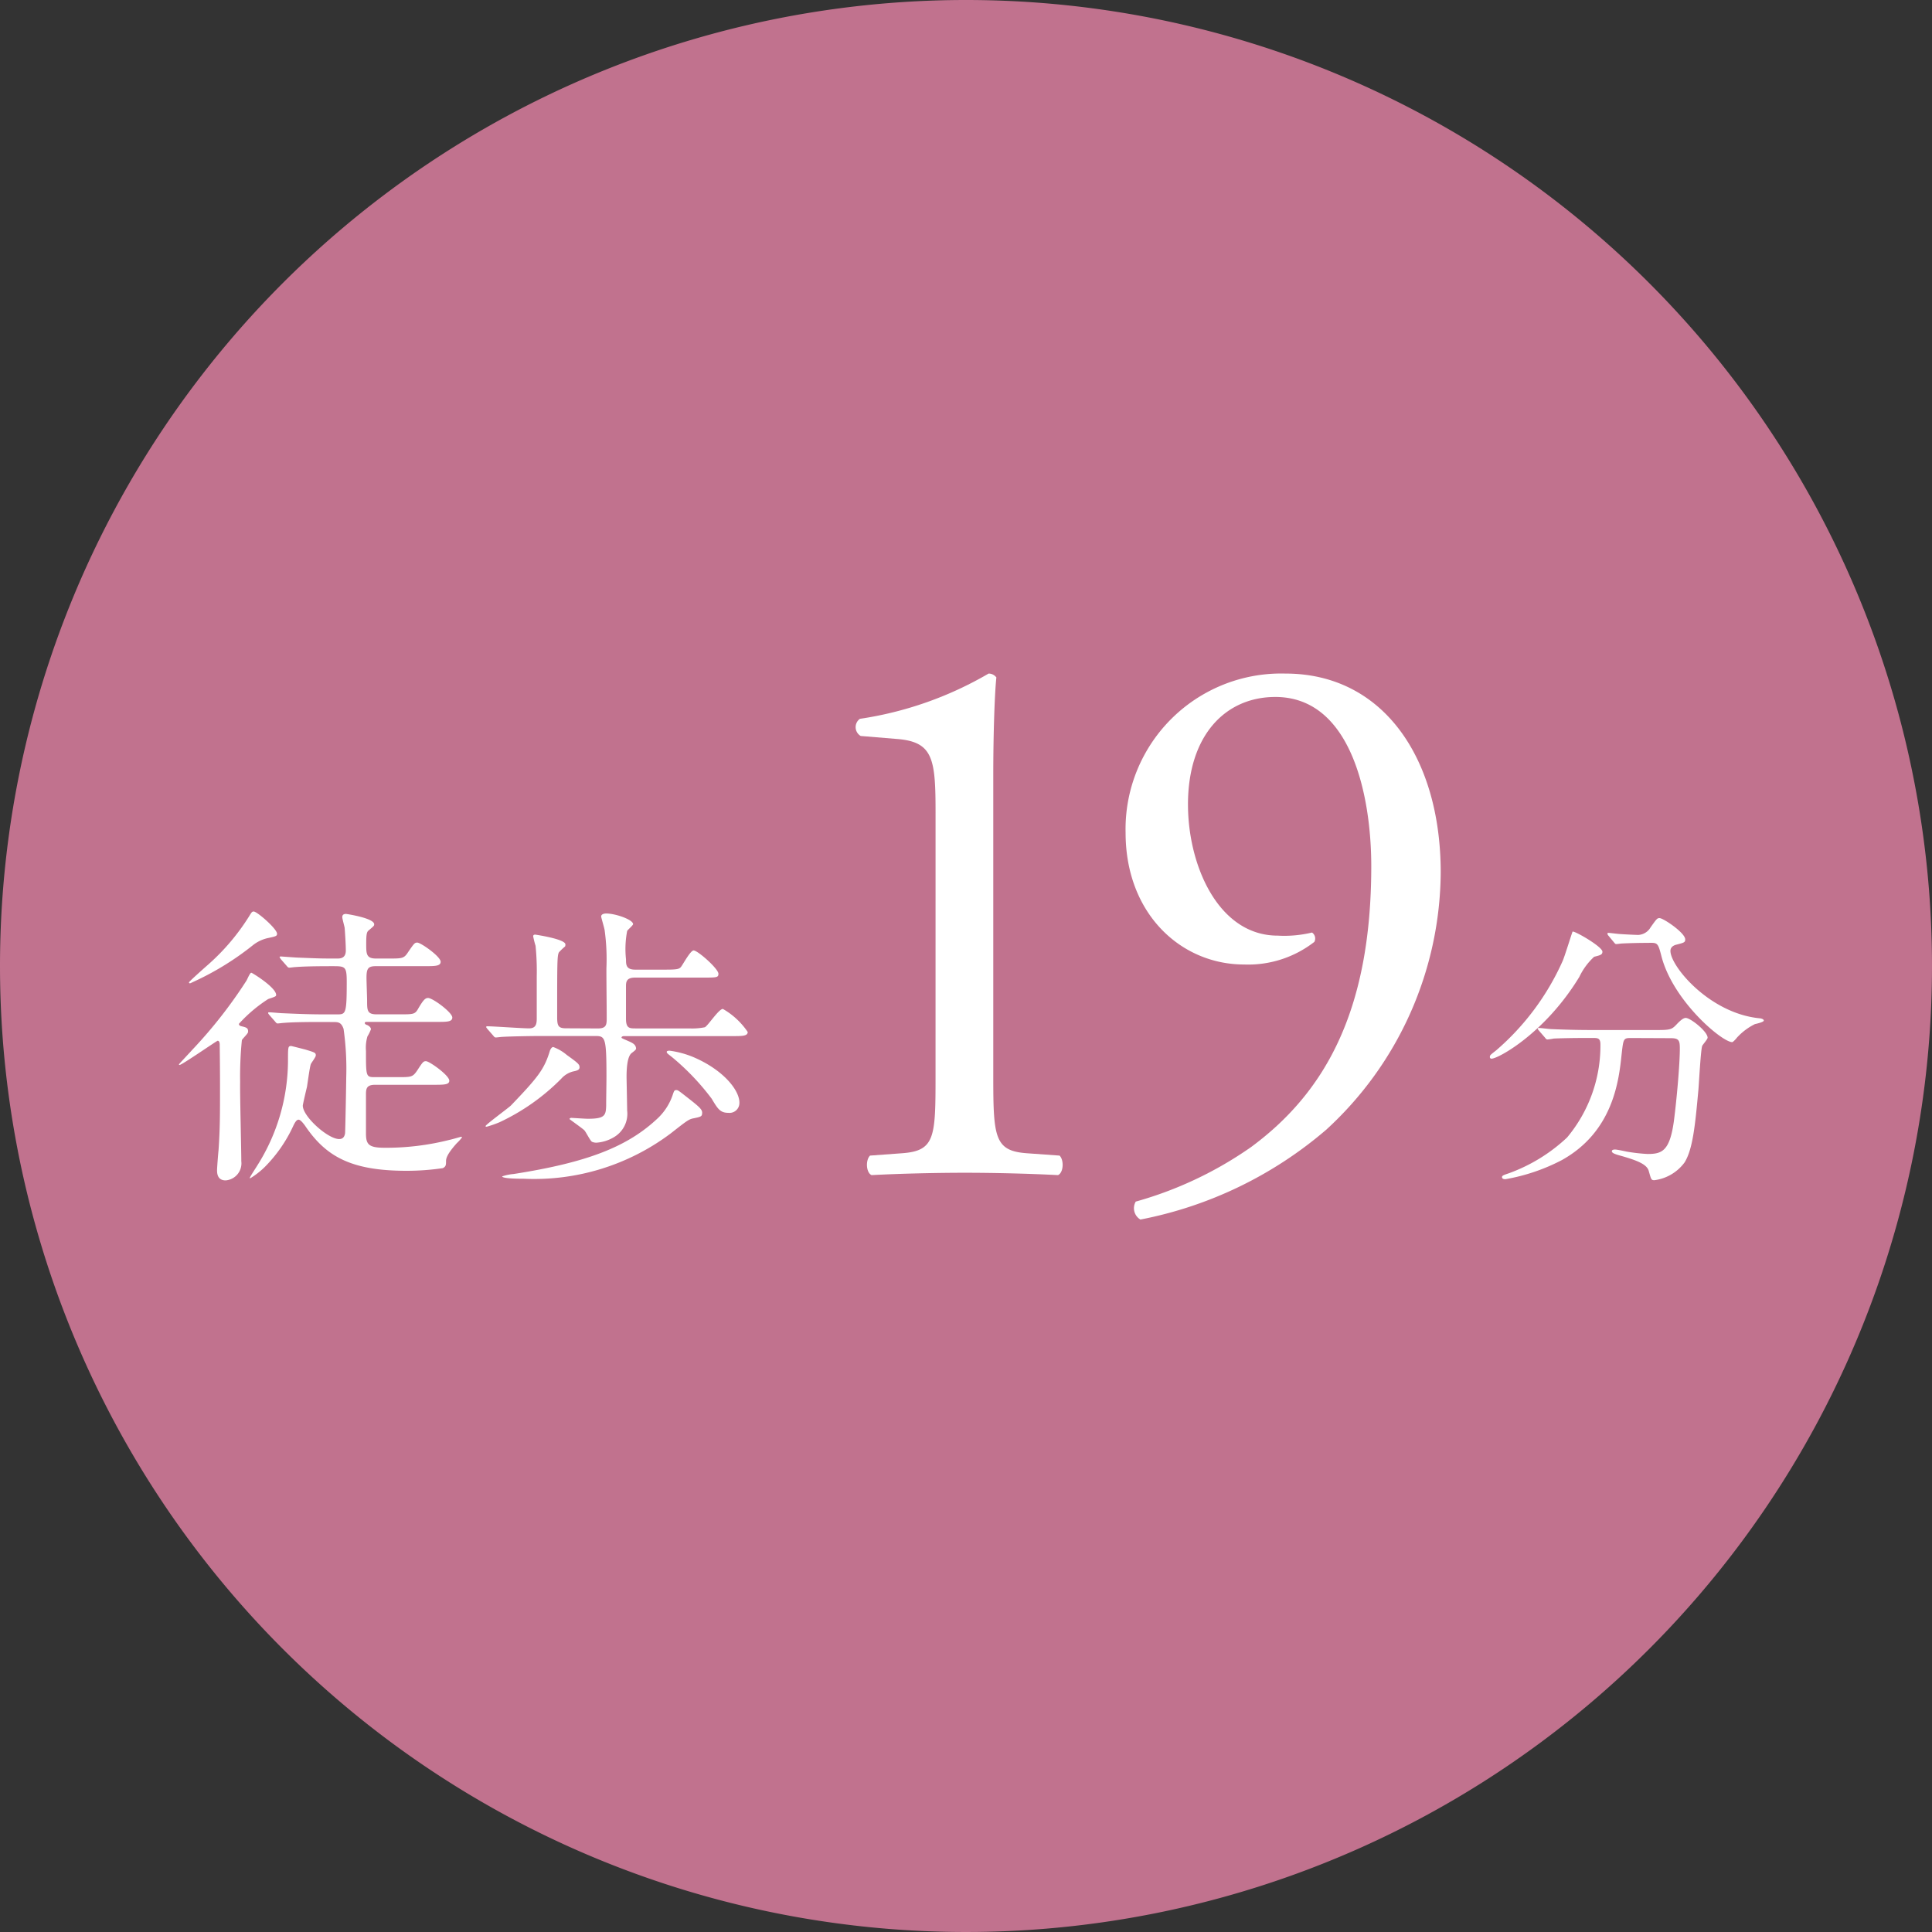 <svg xmlns="http://www.w3.org/2000/svg" xmlns:xlink="http://www.w3.org/1999/xlink" width="111" height="111" viewBox="0 0 111 111">
  <rect x="0" y="0" width="111" height="111" fill="#333333" stroke="none"/>
  <defs>
    <clipPath id="clip-path">
      <rect id="長方形_7761" data-name="長方形 7761" width="91.052" height="31.368" fill="none"/>
    </clipPath>
  </defs>
  <g id="グループ_63106" data-name="グループ 63106" transform="translate(-227)">
    <path id="パス_133225" data-name="パス 133225" d="M55.5,0A55.5,55.5,0,1,1,0,55.5,55.5,55.5,0,0,1,55.5,0Z" transform="translate(227)" fill="#c1728e"/>
    <g id="グループ_6803" data-name="グループ 6803" transform="translate(237.281 38.699)" clip-path="url(#clip-path)">
      <path id="パス_46753" data-name="パス 46753" d="M2.342,24.25c0-.051-.016-.2-.118-.2-.051,0-2.054,1.392-2.19,1.392A.037.037,0,0,1,0,25.405c0-.017.678-.731.764-.833a27.065,27.065,0,0,0,3.123-3.988c.1-.2.2-.442.271-.442.051,0,1.426.849,1.426,1.274,0,.085-.051.1-.458.238a8.338,8.338,0,0,0-1.681,1.424c0,.086.068.119.136.136.289.068.391.1.391.289a.161.161,0,0,1-.034.118c-.035.069-.289.323-.322.391a21.054,21.054,0,0,0-.1,2.428c-.017.644.067,3.82.067,4.533a.983.983,0,0,1-.9,1.1c-.493,0-.493-.442-.493-.594,0-.135.067-1,.085-1.136.085-1.273.085-1.936.085-3.787,0-1.067-.017-2.087-.017-2.308M5.636,17.9c0,.136-.068.153-.543.254a2.124,2.124,0,0,0-.866.424,16.352,16.352,0,0,1-3.361,2.07c-.187.085-.2.1-.238.1-.017,0-.051,0-.051-.051s1-.934,1.154-1.069a12.635,12.635,0,0,0,2.292-2.715c.136-.221.169-.289.271-.289.2,0,1.341,1,1.341,1.274m2.546,5.073c-.391,0-1.544,0-2.139.051-.067,0-.305.034-.373.034-.051,0-.085-.034-.136-.1l-.34-.388c-.067-.086-.067-.086-.067-.119s.016-.034.067-.034c.119,0,.646.052.747.052.781.034,1.528.067,2.326.067h.865c.458,0,.509-.086.509-1.869,0-.883-.085-.9-.8-.9-.39,0-1.544,0-2.138.051-.068,0-.306.034-.357.034-.068,0-.1-.034-.153-.1l-.34-.389c-.051-.084-.067-.084-.067-.118,0-.018.016-.035.067-.035.068,0,.9.068,1.07.068,1.238.05,1.273.05,2.173.05.153,0,.492,0,.492-.458,0-.373-.051-1.119-.067-1.307-.017-.1-.136-.526-.136-.611,0-.153.1-.187.22-.187.017,0,1.613.238,1.613.595,0,.084-.017.1-.322.356-.1.085-.136.2-.136.763,0,.577,0,.849.56.849h.73c.78,0,.882,0,1.12-.373.339-.492.373-.543.525-.543.2,0,1.341.8,1.341,1.1,0,.254-.322.254-.916.254h-2.8c-.458,0-.544.137-.544.679,0,.2.035,1.121.035,1.308,0,.544,0,.781.543.781H12.7c.78,0,.865,0,1.053-.34.271-.459.39-.6.56-.6.271,0,1.392.833,1.392,1.121,0,.253-.306.253-.9.253H10.83c-.1,0-.152,0-.152.068,0,.051.05.086.152.119.068.034.2.118.2.238a2.3,2.3,0,0,1-.2.408,2.291,2.291,0,0,0-.085.831c0,1.478,0,1.511.509,1.511h1.308c.78,0,.865,0,1.12-.373.322-.492.357-.544.509-.544.2,0,1.341.815,1.341,1.119,0,.237-.306.237-.917.237H11.271c-.493,0-.526.221-.526.561v2.225c0,.645.153.832,1.086.832a14.814,14.814,0,0,0,3.734-.459c.1-.016.611-.169.646-.169.016,0,.051,0,.051.034a2.58,2.58,0,0,1-.306.339c-.577.646-.611.882-.611,1.035,0,.187,0,.305-.187.391a14.169,14.169,0,0,1-2.088.152c-3.225,0-4.651-.848-5.84-2.613-.067-.085-.238-.323-.356-.323-.1,0-.187.1-.322.391A8.179,8.179,0,0,1,4.94,31.293a4.567,4.567,0,0,1-.849.662c-.016,0-.016-.017-.016-.034,0-.052.373-.61.442-.729a11.326,11.326,0,0,0,1.748-5.957c0-.832,0-.883.187-.883.017,0,.611.152.8.2.56.17.611.186.611.34,0,.1-.271.442-.289.51-.068.2-.187,1.118-.22,1.305-.035.136-.238,1-.238,1.071,0,.627,1.442,1.919,2.088,1.919.1,0,.288-.018.339-.323.017-.153.068-2.989.068-3.208a16.19,16.19,0,0,0-.153-2.8c-.136-.391-.322-.391-.594-.391Z" transform="translate(0 -2.954)" fill="#fff"/>
      <path id="パス_46754" data-name="パス 46754" d="M26.824,25.578c0,.136-.068.2-.357.254a1.356,1.356,0,0,0-.7.424,12.316,12.316,0,0,1-3.548,2.5,6.319,6.319,0,0,1-.729.254c-.035,0-.068,0-.068-.034,0-.086,1.307-1.035,1.46-1.187,1.579-1.647,1.918-2.089,2.241-3.157.017-.035.085-.2.187-.2a2.583,2.583,0,0,1,.78.457c.662.475.73.544.73.7m1.053-2.224c.458,0,.509-.187.509-.543,0-.951-.017-1.936-.017-2.9a12.214,12.214,0,0,0-.1-2.191c-.016-.135-.2-.729-.2-.8,0-.154.22-.17.288-.17.544,0,1.545.356,1.545.611,0,.068-.306.322-.34.39a5.494,5.494,0,0,0-.067,1.63c0,.305,0,.594.525.594H31.78c.646,0,.764-.034.866-.152s.543-.951.729-.951c.238,0,1.426,1.052,1.426,1.34,0,.22-.1.22-.916.22H30.015c-.525,0-.525.272-.525.527v1.832c0,.544.187.561.543.561h3.107a3.611,3.611,0,0,0,.882-.067c.187-.1.8-1.053,1.035-1.053a4.285,4.285,0,0,1,1.426,1.324c0,.238-.305.238-.9.238H29.37c-.034,0-.136.016-.136.085,0,.034.051.051.391.2.271.118.407.2.441.39.017.086-.016.119-.238.289-.288.2-.305,1.018-.305,1.392,0,.1.034,1.714.034,1.918a1.557,1.557,0,0,1-.78,1.545,2.251,2.251,0,0,1-1,.305.652.652,0,0,1-.238-.051c-.1-.051-.356-.577-.442-.662-.118-.119-.849-.628-.849-.645,0-.051.068-.068.1-.068.051,0,.8.051.951.051.967,0,1.035-.186,1.052-.747,0-.493.017-1.188.017-1.7,0-2.173-.067-2.308-.611-2.308H24.516c-.306,0-1.562.016-2.139.05-.051,0-.306.035-.373.035-.051,0-.085-.035-.136-.1l-.34-.39c-.068-.086-.068-.086-.068-.119s.035-.034.068-.034c.34,0,2,.119,2.393.119.373,0,.442-.22.442-.561V20.367a14.551,14.551,0,0,0-.068-1.748,5.249,5.249,0,0,1-.136-.544c0-.085.051-.1.119-.1.016,0,1.731.254,1.731.56a.281.281,0,0,1-.017.118,3.475,3.475,0,0,0-.356.34c-.1.2-.1.561-.1,3.718,0,.509.068.645.509.645Zm5.992,4.854c0,.2-.068.221-.475.306-.289.051-.391.136-1.324.866A13.06,13.06,0,0,1,23.616,32c-.187,0-1.239,0-1.239-.136a2.785,2.785,0,0,1,.662-.137c4.227-.662,6.552-1.562,8.3-3.225a3.3,3.3,0,0,0,.848-1.358c.068-.2.086-.238.2-.238.1,0,.169.067.78.543.56.442.7.577.7.764m2.139-.577a.567.567,0,0,1-.628.577c-.475,0-.611-.22-.967-.815A13.966,13.966,0,0,0,32.12,25c-.255-.2-.289-.22-.289-.289s.136-.068.169-.068a5.426,5.426,0,0,1,1.375.374c1.7.729,2.632,1.884,2.632,2.613" transform="translate(-3.806 -2.976)" fill="#fff"/>
      <path id="パス_46755" data-name="パス 46755" d="M51.867,7.976c0-3.047-.134-4.033-2.15-4.213l-2.151-.178A.588.588,0,0,1,47.52,2.6,20.672,20.672,0,0,0,54.914,0a.549.549,0,0,1,.447.223c-.089.808-.178,3.048-.178,5.6V23.212c0,3.451.09,4.213,1.927,4.347l1.882.135c.269.269.224.986-.09,1.121-1.748-.09-3.765-.135-5.333-.135-1.613,0-3.63.044-5.377.135-.314-.135-.359-.852-.09-1.121l1.837-.135c1.882-.134,1.927-.9,1.927-4.347Z" transform="translate(-8.397 0)" fill="#fff"/>
      <path id="パス_46756" data-name="パス 46756" d="M69.722,7.528c0,3.5,1.748,7.528,5.154,7.528a6.778,6.778,0,0,0,1.972-.178.414.414,0,0,1,.134.537,6.191,6.191,0,0,1-4.033,1.3c-3.63,0-6.812-2.913-6.812-7.573A8.94,8.94,0,0,1,75.324,0c5.6,0,8.918,4.839,8.918,11.426a20.2,20.2,0,0,1-6.587,14.789,23.132,23.132,0,0,1-10.666,5.153.755.755,0,0,1-.269-1.031A21.729,21.729,0,0,0,73.352,27.2c4.123-3.047,6.9-7.663,6.9-16.132,0-4.078-1.165-9.724-5.511-9.724-2.868,0-5.02,2.2-5.02,6.184" transform="translate(-11.749 0)" fill="#fff"/>
      <path id="パス_46757" data-name="パス 46757" d="M98.052,19.017c0,.169-.118.2-.475.289a3.75,3.75,0,0,0-.85,1.154c-1.969,3.243-4.668,4.7-5.041,4.7a.09.09,0,0,1-.1-.1c0-.1.035-.119.357-.373a14.654,14.654,0,0,0,3.819-5.127c.118-.254.56-1.7.577-1.7.118-.051,1.714.866,1.714,1.155M99.7,23.973c-.442,0-.442.034-.544.933C99,26.4,98.68,29.338,95.727,30.984a11.054,11.054,0,0,1-3.243,1.1c-.051,0-.2,0-.2-.119,0-.084.086-.118.391-.22a9.72,9.72,0,0,0,3.345-2.054,8.228,8.228,0,0,0,1.918-5.347c0-.373-.169-.373-.424-.373H97c-.628,0-1.443.017-1.748.034a2.965,2.965,0,0,1-.357.052c-.068,0-.1-.052-.153-.119l-.339-.391c-.051-.068-.068-.085-.068-.1,0-.034.017-.051.068-.051.118,0,.628.068.747.068.831.034,1.527.051,2.326.051h3.717c.764,0,.849-.035,1.12-.322.255-.272.408-.374.527-.374.271,0,1.256.78,1.256,1.137,0,.086-.272.391-.306.459-.085.169-.187,2.1-.22,2.5-.187,2.054-.322,3.446-.8,4.21a2.558,2.558,0,0,1-1.731,1.018c-.187,0-.187-.05-.323-.525-.1-.391-.679-.612-1.562-.866-.373-.1-.56-.169-.56-.271s.153-.1.187-.1c.119,0,.577.1.662.118a9.9,9.9,0,0,0,1.206.137c.814,0,1.273-.153,1.511-1.9.169-1.308.34-3.277.34-4.142,0-.458-.035-.611-.51-.611Zm.849-5.465c-.424,0-1,.016-1.358.034-.051,0-.289.034-.34.034s-.068-.016-.136-.1l-.323-.391a.182.182,0,0,1-.051-.118c0-.017.017-.034.051-.034.1,0,.595.068.7.068.187.016.9.05,1.018.05a.868.868,0,0,0,.713-.441c.34-.475.373-.526.509-.526.221,0,1.477.849,1.477,1.222,0,.17-.051.187-.509.305-.086.018-.34.1-.34.357,0,.883,2.24,3.581,5.109,3.871.051,0,.255.034.255.135,0,.085-.442.187-.509.2a3.507,3.507,0,0,0-1.036.78c-.034.051-.22.256-.271.256-.577,0-3.378-2.344-4.057-4.906-.187-.73-.22-.8-.611-.8Z" transform="translate(-16.269 -3.035)" fill="#fff"/>
    </g>
  </g>
</svg>
